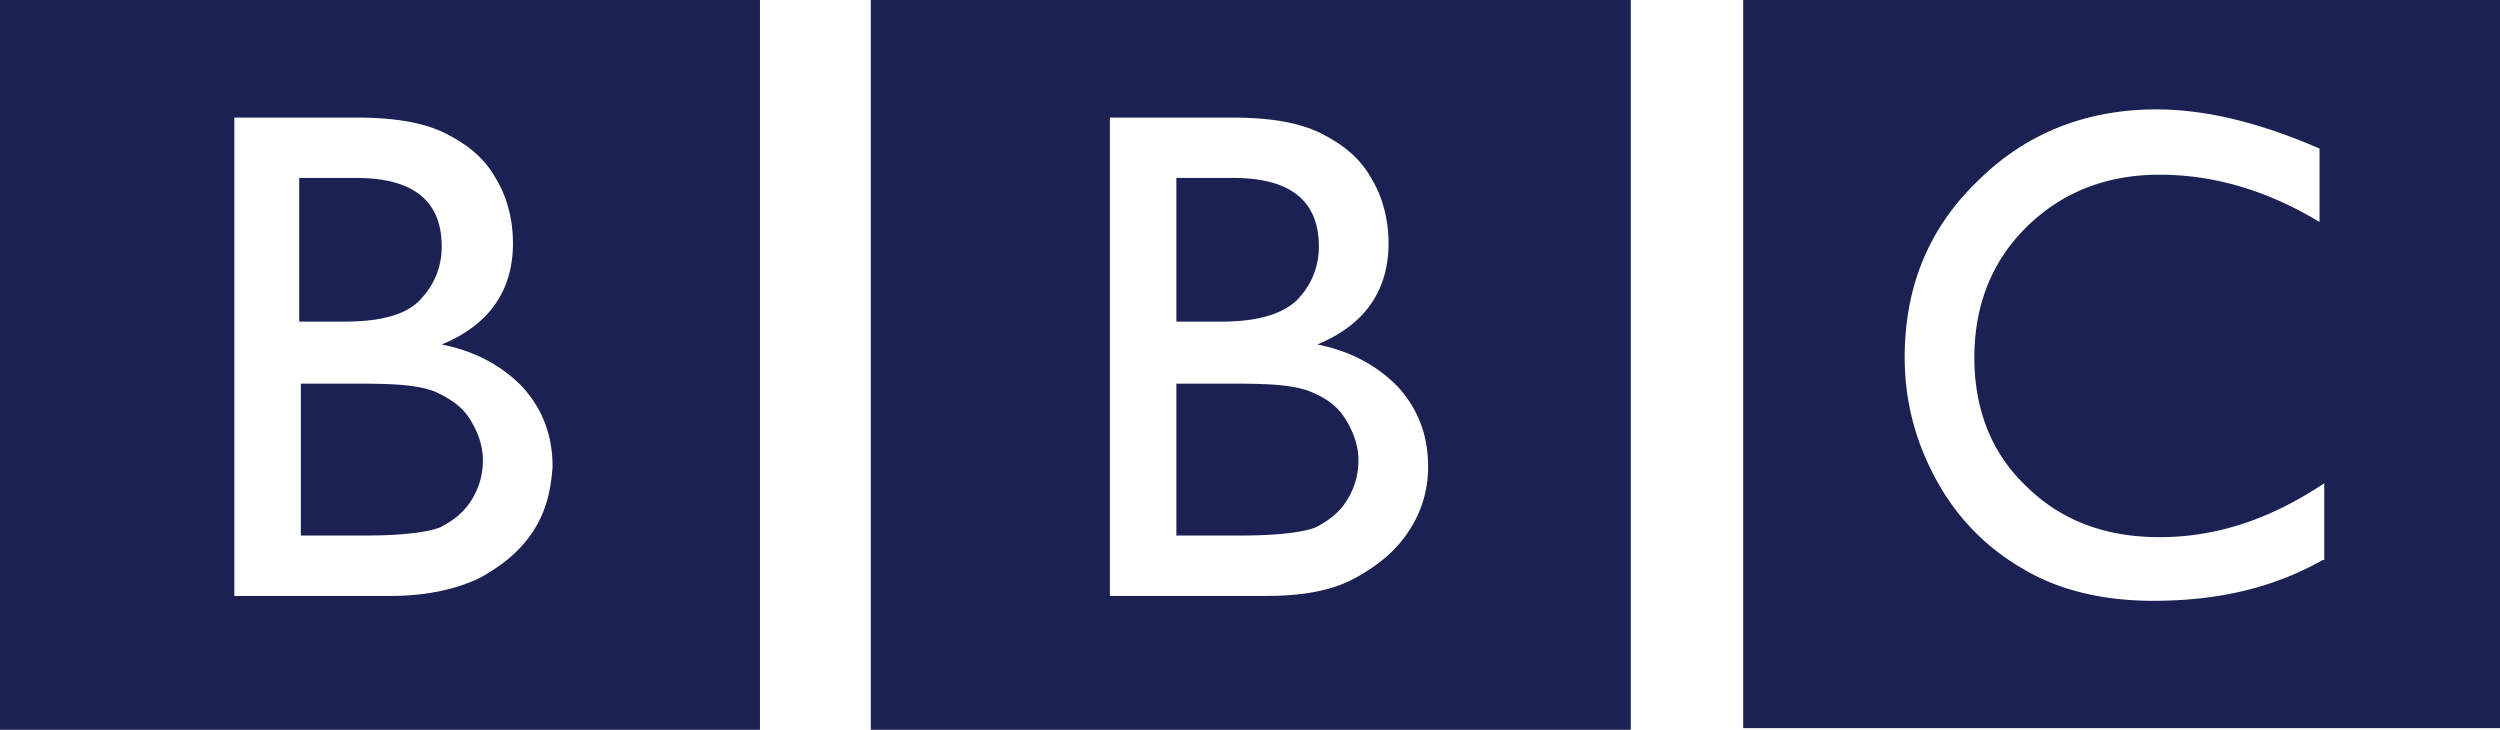 <svg xmlns="http://www.w3.org/2000/svg" width="161" height="47"><path fill="#1c2153" d="M0 0v47h48.943V0H4.079zm56.08 0v47h48.943V0H61.688zm56.182 0v46.893H161V0h-43.231zm26.613 7.046c3.16 0 6.628.84 10.503 2.522v4.731c-3.467-2.103-6.935-3.048-10.3-3.048-3.467 0-6.32 1.156-8.564 3.364-2.243 2.208-3.365 5.047-3.365 8.412 0 3.364 1.122 6.203 3.365 8.306 2.243 2.208 5.097 3.26 8.564 3.26 3.67 0 7.138-1.158 10.604-3.471v4.943h-.101c-3.161 1.787-6.73 2.628-10.91 2.628-3.364 0-6.22-.736-8.463-2.103-2.346-1.366-4.181-3.26-5.507-5.678-1.325-2.418-2.04-5.046-2.04-7.885 0-4.521 1.53-8.307 4.69-11.357 3.06-3.049 6.935-4.624 11.524-4.624zM15.09 7.572h7.852c2.447 0 4.384.315 5.811 1.05 1.428.737 2.447 1.577 3.16 2.839.714 1.157 1.122 2.629 1.122 4.206 0 3.049-1.53 5.256-4.589 6.518 2.142.42 3.877 1.368 5.202 2.735 1.326 1.472 1.936 3.153 1.936 5.15-.102 1.472-.407 2.84-1.223 4.101-.816 1.262-1.938 2.209-3.467 3.05-1.53.736-3.466 1.156-5.71 1.156H15.09zm56.387 0h7.85c2.447 0 4.386.315 5.813 1.05 1.428.737 2.447 1.577 3.16 2.839.714 1.157 1.122 2.629 1.122 4.206 0 3.049-1.53 5.256-4.589 6.518 2.142.42 3.875 1.368 5.2 2.735 1.326 1.472 1.938 3.153 1.938 5.15a7.41 7.41 0 0 1-1.223 4.101c-.816 1.262-1.938 2.209-3.467 3.05-1.53.841-3.466 1.156-5.71 1.156H71.477zM19.27 11.46v9.253h2.855c2.346 0 3.978-.421 4.896-1.367.917-.947 1.425-2.104 1.425-3.47 0-2.945-1.833-4.416-5.504-4.416zm56.488 0v9.253h2.856c2.243 0 3.874-.421 4.893-1.367.918-.947 1.428-2.104 1.428-3.47 0-2.945-1.836-4.416-5.506-4.416zM19.373 24.709v9.779h4.18c2.346 0 3.976-.21 4.792-.526.816-.42 1.53-.948 2.04-1.789.509-.84.714-1.68.714-2.522 0-.946-.307-1.787-.816-2.628-.51-.841-1.325-1.368-2.243-1.789-1.02-.42-2.55-.525-4.692-.525zm56.385 0v9.779h4.18c2.346 0 3.978-.21 4.794-.526.816-.42 1.53-.948 2.04-1.789.509-.84.712-1.68.712-2.522 0-.946-.305-1.787-.814-2.628-.51-.841-1.225-1.368-2.245-1.789-1.02-.42-2.548-.525-4.69-.525z"/></svg>